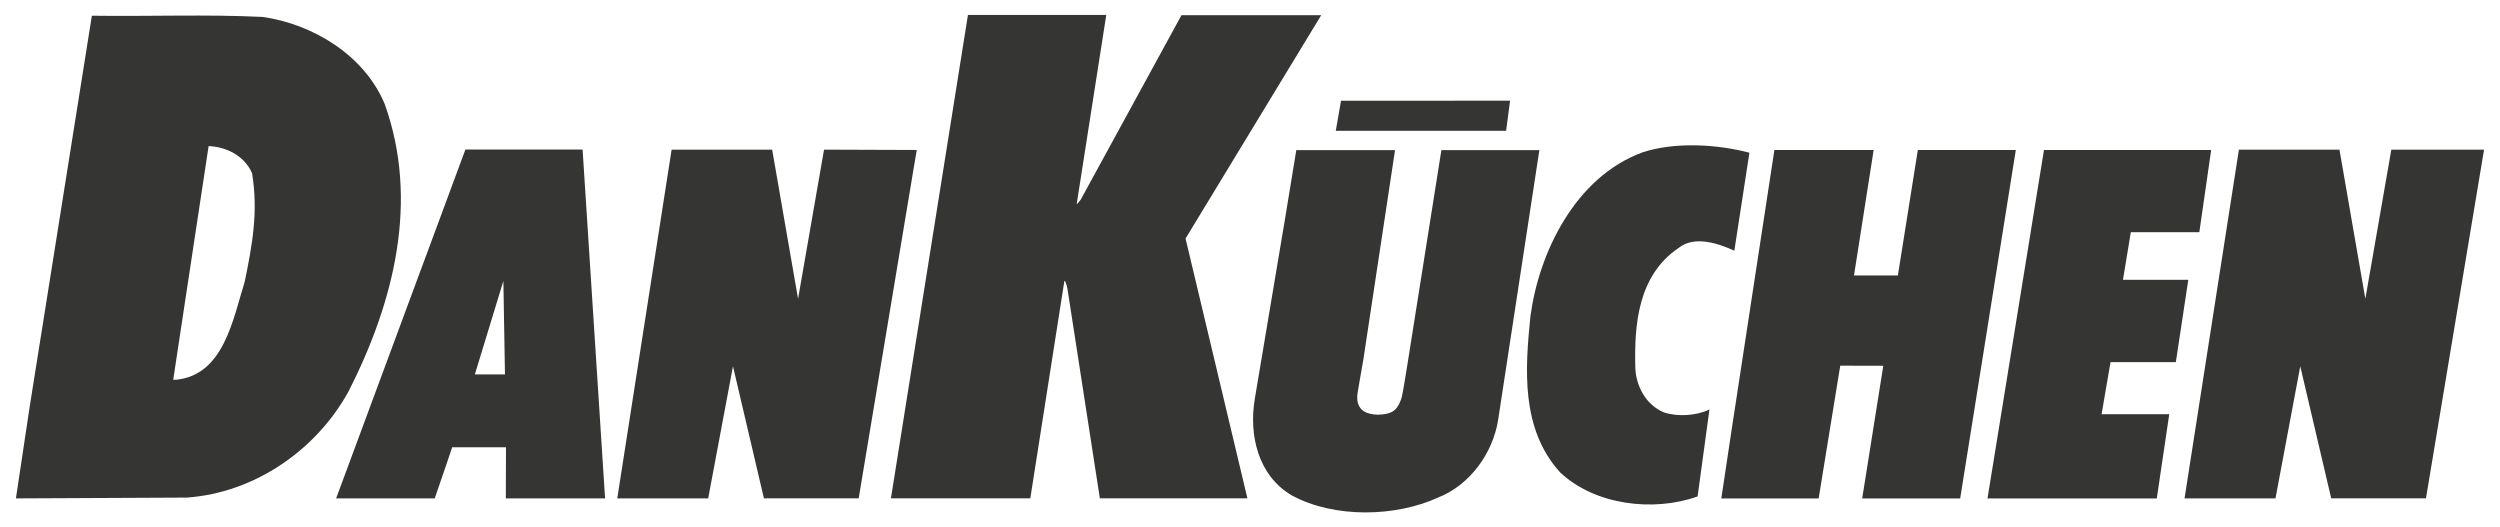 <svg width="1024" height="216" viewBox="0 0 1024 216" fill="none" xmlns="http://www.w3.org/2000/svg">
   <path
      d="M576.629 148.341L590.39 61.504C604.033 61.554 617.148 61.435 630.525 61.483L613.617 172.111C611.468 185.48 602.242 198.565 589.111 203.765C571.507 211.831 546.586 212.269 529.304 203.027C515.17 194.849 511.504 178.037 513.967 163.365L526.291 89.974C526.291 89.974 529.151 72.608 530.961 61.506L571.418 61.503L571.241 62.59L558.414 147.371L556.938 155.806L556.104 160.748C556.104 160.748 555.628 163.035 556.212 165.129C556.796 167.22 558.268 168.457 559.863 169.061C561.458 169.664 563.694 170.063 566.134 169.752C568.152 169.487 569.462 169.318 571.072 168.077C573.028 166.578 574.089 163.069 574.177 162.57C574.427 162.128 576.629 148.341 576.629 148.341Z"
      fill="#353634" />
   <path
      d="M905.698 61.431L900.844 95.11H872.784L869.567 114.605H896.325L891.226 148.326H864.468L860.809 169.654L888.524 169.657L883.421 204.166H814.08L837.218 61.43L905.698 61.431Z"
      fill="#353634" />
   <path
      d="M541.167 6.221L485.603 97.7L510.939 204.113H450.503L437.264 118.513C437.076 116.899 436.23 115.101 436.23 115.101H435.965L422.015 204.113H364.926L396.472 6.113H453.131L441.034 83.47C441.295 83.731 442.114 82.336 442.64 81.814L483.935 6.217L541.167 6.221Z"
      fill="#353634" />
   <path d="M618.521 41.237L616.907 53.58H547.132L549.28 41.268L618.521 41.237Z" fill="#353634" />
   <path
      d="M716.559 62.557L710.387 102.669C703.839 99.764 694.147 96.324 687.568 101.551C671.006 112.768 669.361 132.697 669.826 150.536C670.06 157.875 673.969 165.765 681.566 168.935C687.33 170.791 694.939 170.299 700.192 167.694L695.339 203.34C677.216 209.831 653.102 206.864 638.987 193.441C622.785 175.549 624.707 150.901 626.882 129.4C630.379 103.449 645.178 72.549 672.754 62.411C686.146 57.999 703.455 59.102 716.559 62.557Z"
      fill="#353634" />
   <path
      d="M802.889 204.167H762.754L771.397 149.821L753.766 149.778L744.919 204.166H705.046L709.342 175.591L726.793 61.431H767.45L759.403 112.818L777.369 112.833L785.55 61.431H825.681L802.889 204.167Z"
      fill="#353634" />
   <path
      d="M375.521 61.431C375.118 63.764 374.491 67.411 374.491 67.411L351.718 204.113L312.902 204.125L300.228 150.033L290.071 204.156C290.071 204.156 264.632 204.187 252.83 204.15L275.096 61.295H316.28L326.886 122.389L337.527 61.295L375.521 61.431Z"
      fill="#353634" />
   <path fill-rule="evenodd" clip-rule="evenodd"
      d="M206.835 153.341H194.507L206.181 115.085L206.835 153.341ZM247.842 204.147L207.184 204.154L207.254 183.21H185.219C185.219 183.21 180.45 197.332 178.067 204.146H137.671L190.629 61.257H238.631L247.842 204.147Z"
      fill="#353634" />
   <path fill-rule="evenodd" clip-rule="evenodd"
      d="M103.246 70.927C105.813 86.675 103.408 100.04 100.207 115.508C95.43 130.699 91.679 153.506 72.261 155.535L70.951 155.532L85.446 59.849C92.794 60.133 100.122 63.833 103.246 70.927ZM157.642 42.786C171.668 82.183 161.562 123.32 142.808 160.243C129.608 184.33 104.364 201.811 76.554 203.813L6.518 204.147L12.155 166.606L37.629 6.436C60.975 6.782 84.85 5.813 107.666 6.939C128.117 9.898 149.318 22.564 157.642 42.786Z"
      fill="#353634" />
   <path
      d="M1017.48 61.293C1017.08 63.679 1016.45 67.411 1016.45 67.411L993.679 204.109L954.863 204.121L942.189 150.033L932.032 204.156C932.032 204.156 906.592 204.187 894.791 204.15L917.057 61.295H958.241L968.847 122.385L979.488 61.295L1017.48 61.293Z"
      fill="#353634" />
</svg>
   